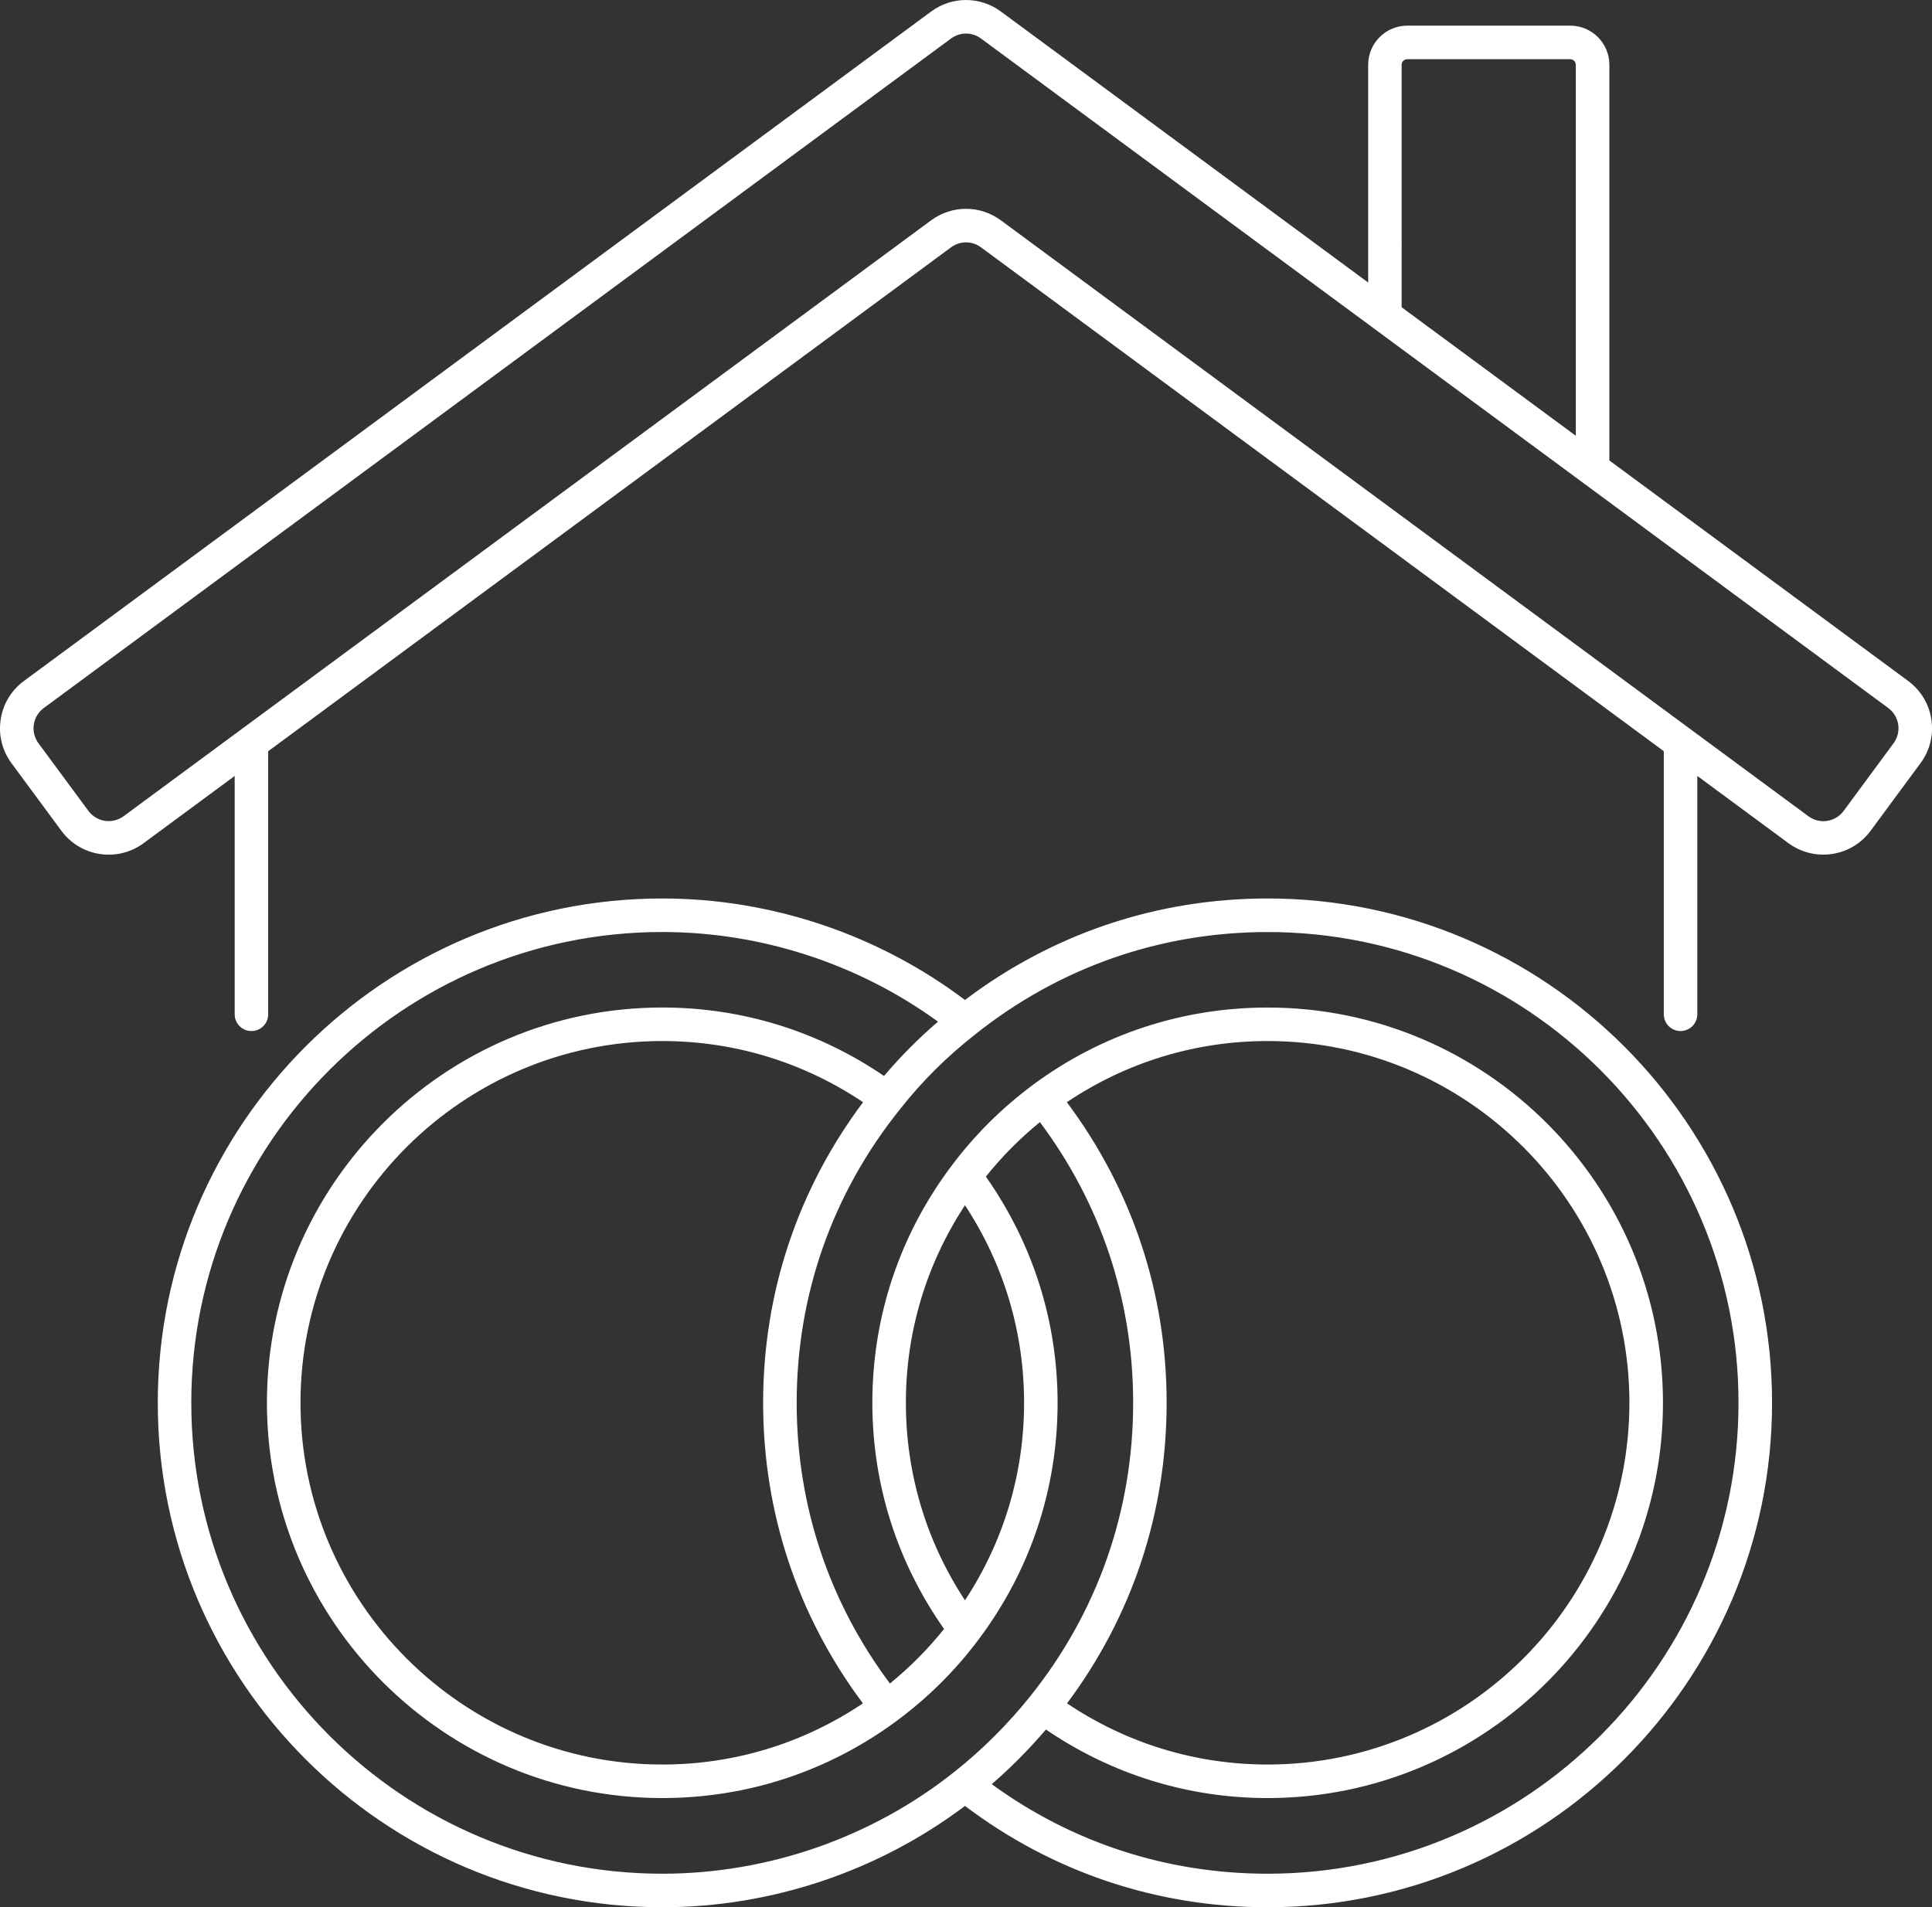 <?xml version="1.0" encoding="utf-8"?>
<!-- Generator: Adobe Illustrator 27.6.1, SVG Export Plug-In . SVG Version: 6.00 Build 0)  -->
<svg version="1.1" id="Layer_1" xmlns="http://www.w3.org/2000/svg" xmlns:xlink="http://www.w3.org/1999/xlink" x="0px" y="0px"
	 width="60.77px" height="60px" viewBox="0 0 60.77 60" enable-background="new 0 0 60.77 60" xml:space="preserve">
<rect x="0" y="0" width="60.77" height="60" fill="#333333" stroke="none"/>
<path fill="#FFFFFF" d="M1.931,26.136c0.293,0.397,0.724,0.656,1.212,0.73c0.489,0.073,0.976-0.048,1.373-0.34l2.866-2.115v7.498
	c0,0.291,0.236,0.527,0.527,0.527s0.527-0.236,0.527-0.527v-8.276L29.914,7.781c0.281-0.208,0.66-0.209,0.943,0l21.477,15.851v8.276
	c0,0.291,0.236,0.527,0.527,0.527c0.291,0,0.527-0.236,0.527-0.527V24.41l2.866,2.115c0.321,0.237,0.702,0.361,1.094,0.361
	c0.094,0,0.187-0.007,0.28-0.021c0.488-0.074,0.919-0.333,1.212-0.731l1.569-2.126c0.294-0.398,0.415-0.885,0.341-1.374
	c-0.073-0.488-0.333-0.918-0.73-1.212l-9.398-6.936V2.038c0-0.679-0.552-1.231-1.23-1.231h-5.126c-0.679,0-1.231,0.552-1.231,1.231
	v6.85L31.483,0.363c-0.657-0.484-1.539-0.483-2.195,0L0.751,21.424c-0.397,0.293-0.657,0.724-0.73,1.212
	c-0.074,0.488,0.047,0.976,0.34,1.373L1.931,26.136z M44.088,2.038c0-0.097,0.079-0.176,0.176-0.176h5.126
	c0.097,0,0.176,0.079,0.176,0.176v11.671l-5.478-4.043V2.038z M1.064,22.793c0.032-0.21,0.143-0.395,0.314-0.52L29.914,1.212
	c0.281-0.208,0.661-0.208,0.943,0l28.536,21.061c0.17,0.126,0.282,0.31,0.314,0.52c0.032,0.209-0.02,0.419-0.147,0.59l-1.569,2.127
	c-0.126,0.171-0.31,0.282-0.52,0.314c-0.21,0.033-0.419-0.021-0.59-0.147L31.483,6.932c-0.328-0.242-0.713-0.363-1.098-0.363
	c-0.385,0-0.769,0.121-1.098,0.363L3.89,25.676c-0.353,0.26-0.851,0.185-1.11-0.167l-1.57-2.127
	C1.084,23.212,1.032,23.003,1.064,22.793L1.064,22.793z M20.832,60c3.43,0,6.793-1.131,9.521-3.188
	C33.111,58.897,36.393,60,39.874,60c8.748,0,15.865-7.119,15.865-15.87c0-8.748-7.117-15.865-15.865-15.865
	c-3.478,0-6.762,1.105-9.521,3.193c-2.732-2.06-6.095-3.193-9.52-3.193c-8.751,0-15.87,7.117-15.87,15.865
	C4.961,52.881,12.081,60,20.832,60L20.832,60z M54.684,44.13c0,8.169-6.644,14.815-14.811,14.815c-3.161,0-6.147-0.972-8.678-2.817
	c0.607-0.526,1.176-1.101,1.704-1.719c2.062,1.406,4.459,2.156,6.974,2.156c6.856,0,12.435-5.578,12.435-12.435
	S46.73,31.696,39.874,31.696c-2.684,0-5.239,0.842-7.388,2.435c-0.005,0.003-0.009,0.007-0.014,0.011
	c-0.001,0.001-0.002,0.001-0.002,0.001c-0.001,0.001-0.001,0.002-0.002,0.002c-0.965,0.72-1.819,1.57-2.537,2.529
	c-1.63,2.166-2.492,4.744-2.492,7.457c0,2.573,0.784,5.021,2.256,7.115c-0.506,0.631-1.076,1.205-1.703,1.715
	c-1.92-2.566-2.933-5.607-2.933-8.83c0-3.401,1.127-6.598,3.261-9.25c0.679-0.862,1.472-1.65,2.362-2.346
	c2.64-2.103,5.818-3.214,9.192-3.214C48.04,29.32,54.684,35.964,54.684,44.13z M33.563,53.586c2.051-2.745,3.133-6.001,3.133-9.456
	c0-3.451-1.084-6.707-3.139-9.456c1.871-1.256,4.04-1.924,6.315-1.924c6.275,0,11.38,5.105,11.38,11.38s-5.105,11.38-11.38,11.38
	C37.602,55.51,35.434,54.842,33.563,53.586z M30.353,50.344c-1.215-1.848-1.859-3.98-1.859-6.214c0-2.233,0.644-4.365,1.859-6.214
	c1.215,1.848,1.859,3.98,1.859,6.214C32.212,46.364,31.568,48.495,30.353,50.344z M27.142,53.586
	c-1.87,1.256-4.038,1.924-6.31,1.924c-6.275,0-11.38-5.105-11.38-11.38s5.105-11.38,11.38-11.38c2.275,0,4.444,0.669,6.315,1.924
	c-2.057,2.747-3.143,6.003-3.143,9.456C24.003,47.581,25.088,50.838,27.142,53.586L27.142,53.586z M20.832,29.32
	c3.109,0,6.163,0.998,8.673,2.82c-0.611,0.523-1.179,1.095-1.698,1.709c-2.061-1.405-4.459-2.154-6.976-2.154
	c-6.856,0-12.435,5.578-12.435,12.435s5.578,12.435,12.435,12.435c2.681,0,5.233-0.842,7.382-2.434
	c0.005-0.004,0.01-0.008,0.015-0.012c0.001,0,0.001,0,0.002-0.001c0.001,0,0.001-0.001,0.001-0.001
	c0.966-0.717,1.822-1.568,2.542-2.53c1.631-2.165,2.493-4.743,2.493-7.457c0-2.573-0.785-5.022-2.256-7.115
	c0.505-0.63,1.074-1.204,1.7-1.714c1.919,2.566,2.933,5.607,2.933,8.829c0,3.403-1.124,6.6-3.248,9.246
	c-0.706,0.879-1.503,1.673-2.37,2.36c-2.598,2.069-5.862,3.209-9.192,3.209c-8.17,0-14.816-6.646-14.816-14.815
	C6.016,35.964,12.662,29.32,20.832,29.32L20.832,29.32z"/>
</svg>
